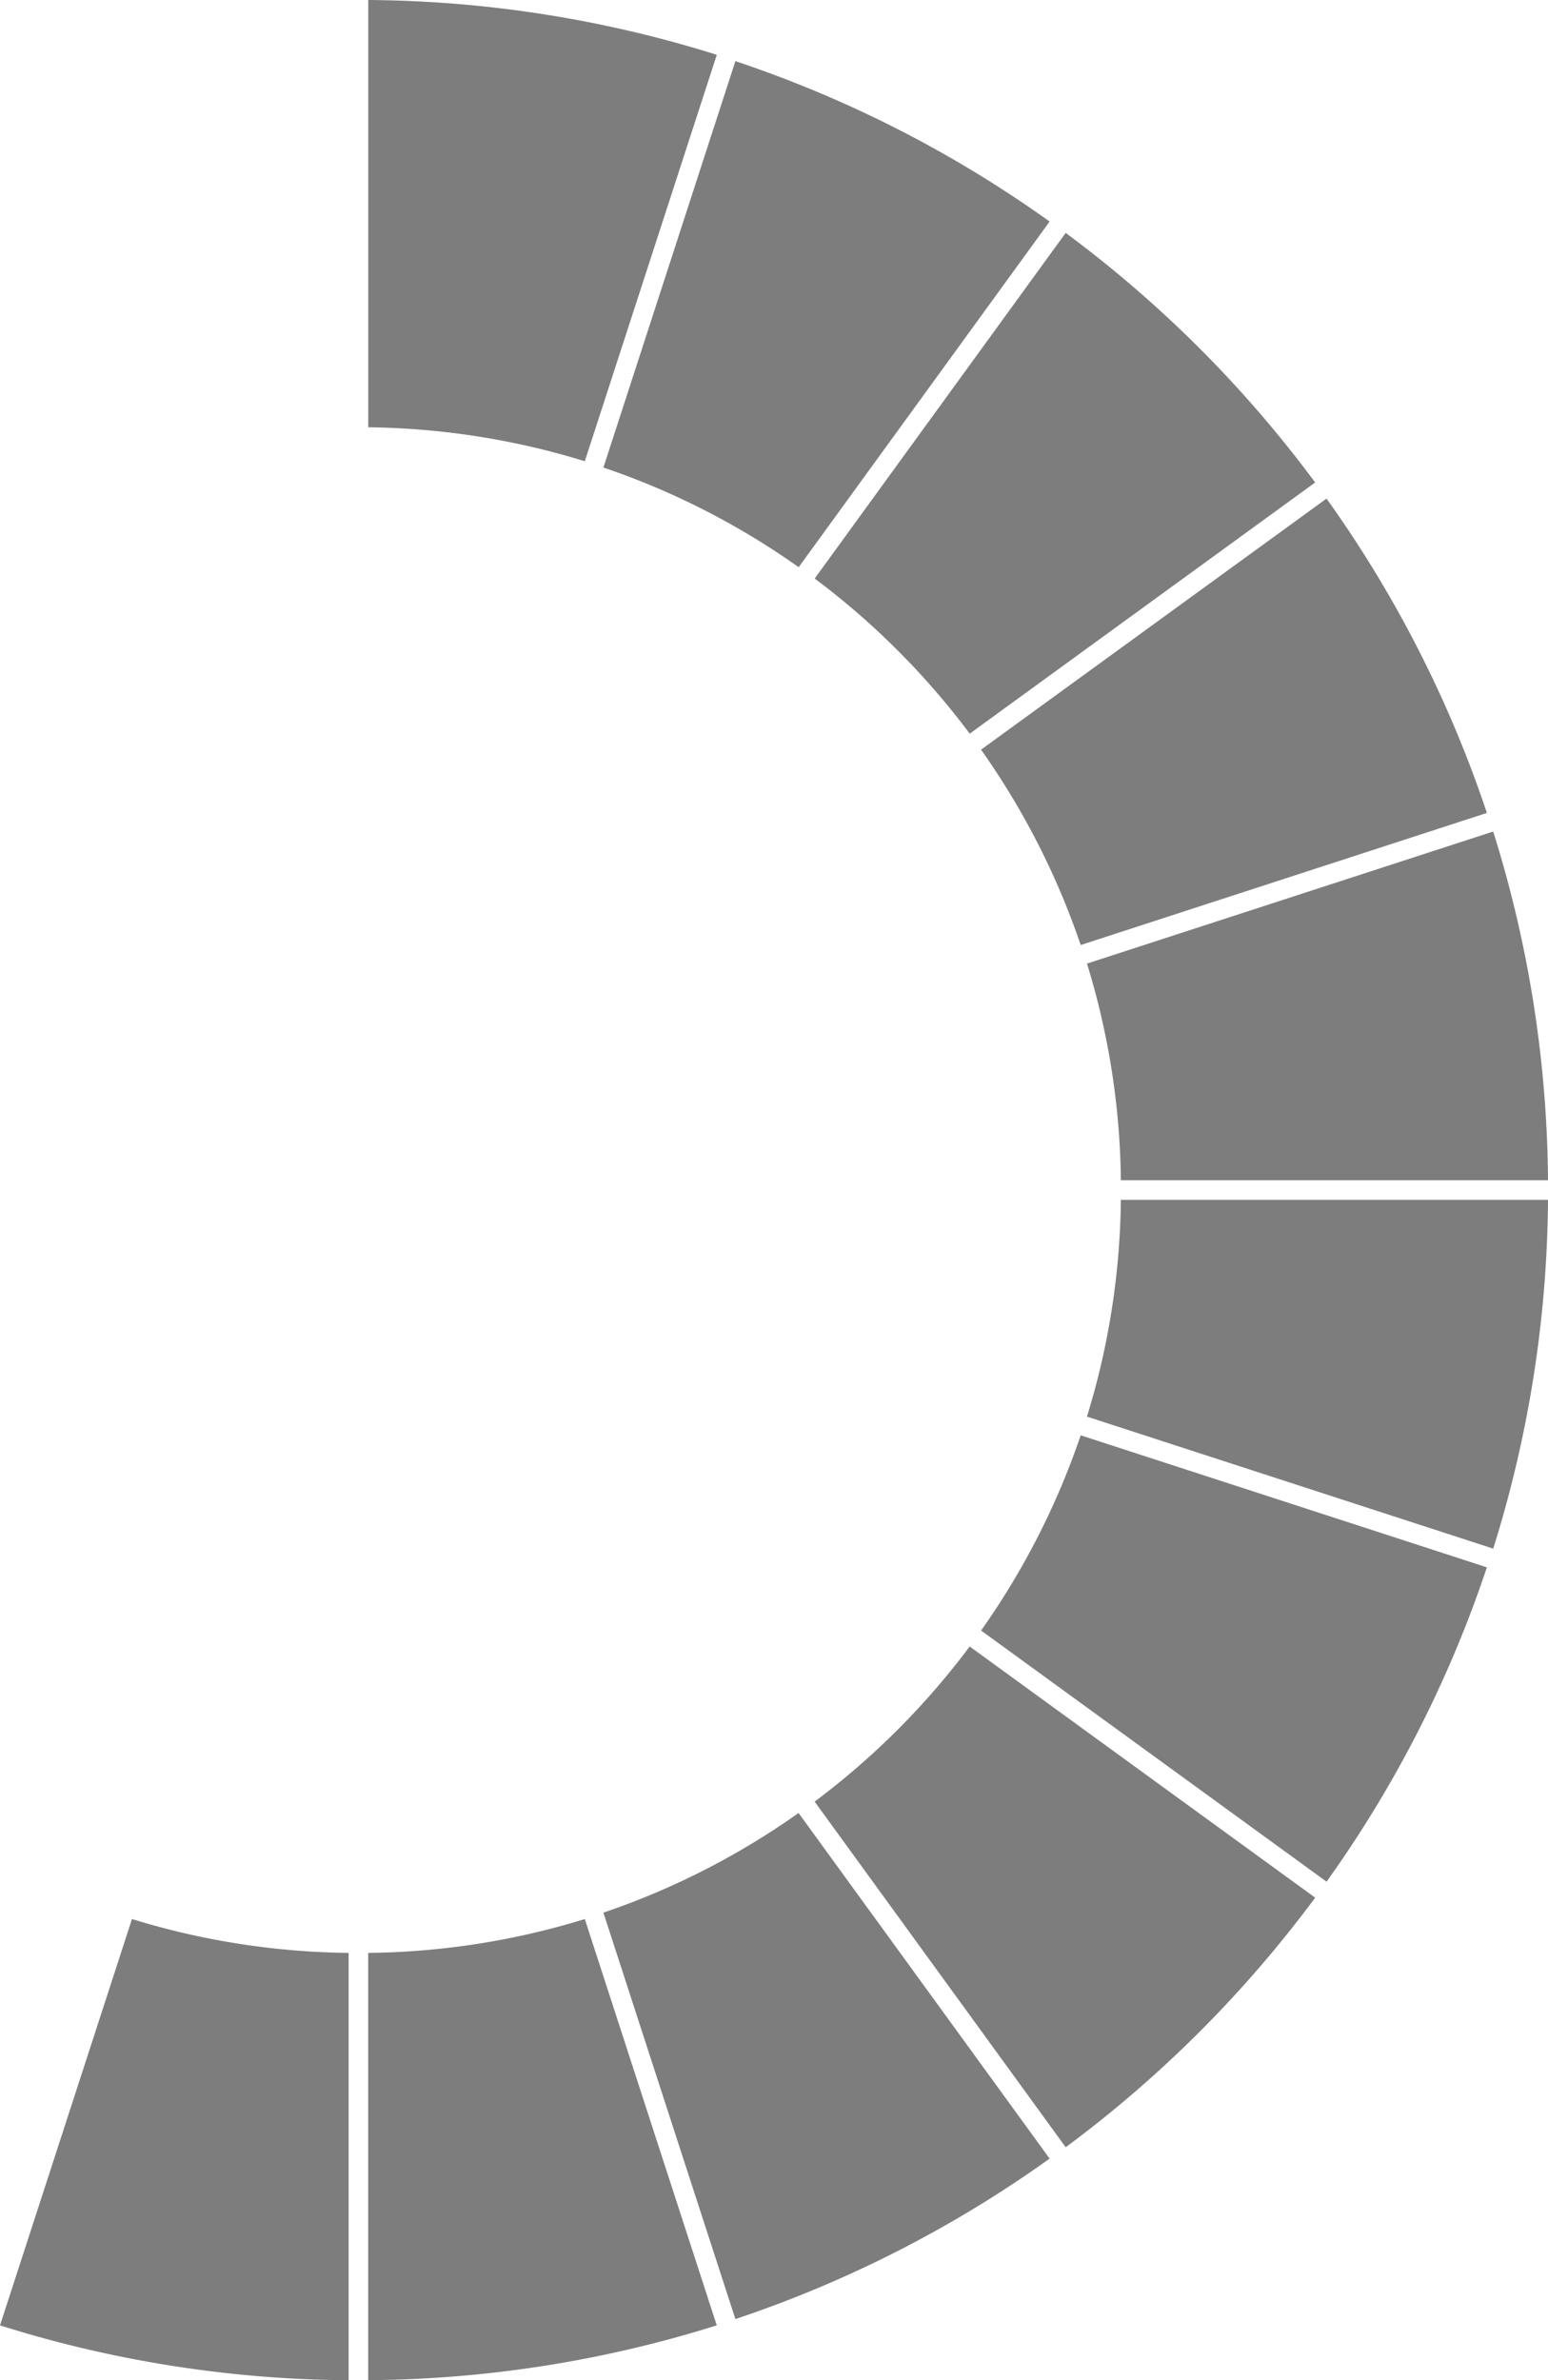 <svg xmlns="http://www.w3.org/2000/svg" width="98.039" height="150.677" viewBox="0 0 98.039 150.677">
  <g id="img_data03-03" transform="translate(-2115.211 11629.017)">
    <path id="パス_8329" data-name="パス 8329" d="M657.518,437.438l8.36-25.729a75.325,75.325,0,0,0-22.074-3.47v27.049A48.341,48.341,0,0,1,657.518,437.438Z" transform="translate(1494.73 -12037.256)" fill="#7e7d7d"/>
    <path id="パス_8330" data-name="パス 8330" d="M639,476.8l-8.358,25.724a75.162,75.162,0,0,0,22.079,3.473V478.944A48.3,48.3,0,0,1,639,476.8Z" transform="translate(1484.569 -11984.332)" fill="#7e7d7d"/>
    <path id="パス_8331" data-name="パス 8331" d="M664.576,442.46l15.893-21.882a75.03,75.03,0,0,0-19.9-10.155l-8.359,25.727A48.01,48.01,0,0,1,664.576,442.46Z" transform="translate(1501.217 -12035.57)" fill="#7e7d7d"/>
    <path id="パス_8332" data-name="パス 8332" d="M672.017,454.314l25.726-8.362a75.032,75.032,0,0,0-10.157-19.9l-21.88,15.895A48.176,48.176,0,0,1,672.017,454.314Z" transform="translate(1511.637 -12023.506)" fill="#7e7d7d"/>
    <path id="パス_8333" data-name="パス 8333" d="M671.639,460.022H698.69a75.287,75.287,0,0,0-3.471-22.077l-25.727,8.36A48.177,48.177,0,0,1,671.639,460.022Z" transform="translate(1514.56 -12014.322)" fill="#7e7d7d"/>
    <path id="パス_8334" data-name="パス 8334" d="M669.58,448.259l21.877-15.9a75.7,75.7,0,0,0-15.8-15.8l-15.895,21.88A48.651,48.651,0,0,1,669.58,448.259Z" transform="translate(1507.046 -12030.832)" fill="#7e7d7d"/>
    <path id="パス_8335" data-name="パス 8335" d="M652.208,479.318l8.36,25.729a75.119,75.119,0,0,0,19.9-10.159l-15.9-21.879A48.137,48.137,0,0,1,652.208,479.318Z" transform="translate(1501.218 -11987.254)" fill="#7e7d7d"/>
    <path id="パス_8336" data-name="パス 8336" d="M665.707,471.876l21.88,15.9a75.071,75.071,0,0,0,10.154-19.9l-25.726-8.358A48.2,48.2,0,0,1,665.707,471.876Z" transform="translate(1511.639 -11997.672)" fill="#7e7d7d"/>
    <path id="パス_8337" data-name="パス 8337" d="M669.491,464.827l25.729,8.357a75.348,75.348,0,0,0,3.47-22.079H671.639A48.193,48.193,0,0,1,669.491,464.827Z" transform="translate(1514.56 -12004.164)" fill="#7e7d7d"/>
    <path id="パス_8338" data-name="パス 8338" d="M643.8,478.944v27.048a75.27,75.27,0,0,0,22.075-3.47L657.518,476.8A48.2,48.2,0,0,1,643.8,478.944Z" transform="translate(1494.73 -11984.332)" fill="#7e7d7d"/>
    <path id="パス_8339" data-name="パス 8339" d="M659.758,476.881l15.9,21.88a75.767,75.767,0,0,0,15.8-15.8l-21.88-15.9A48.546,48.546,0,0,1,659.758,476.881Z" transform="translate(1507.046 -11991.846)" fill="#7e7d7d"/>
  </g>
</svg>
